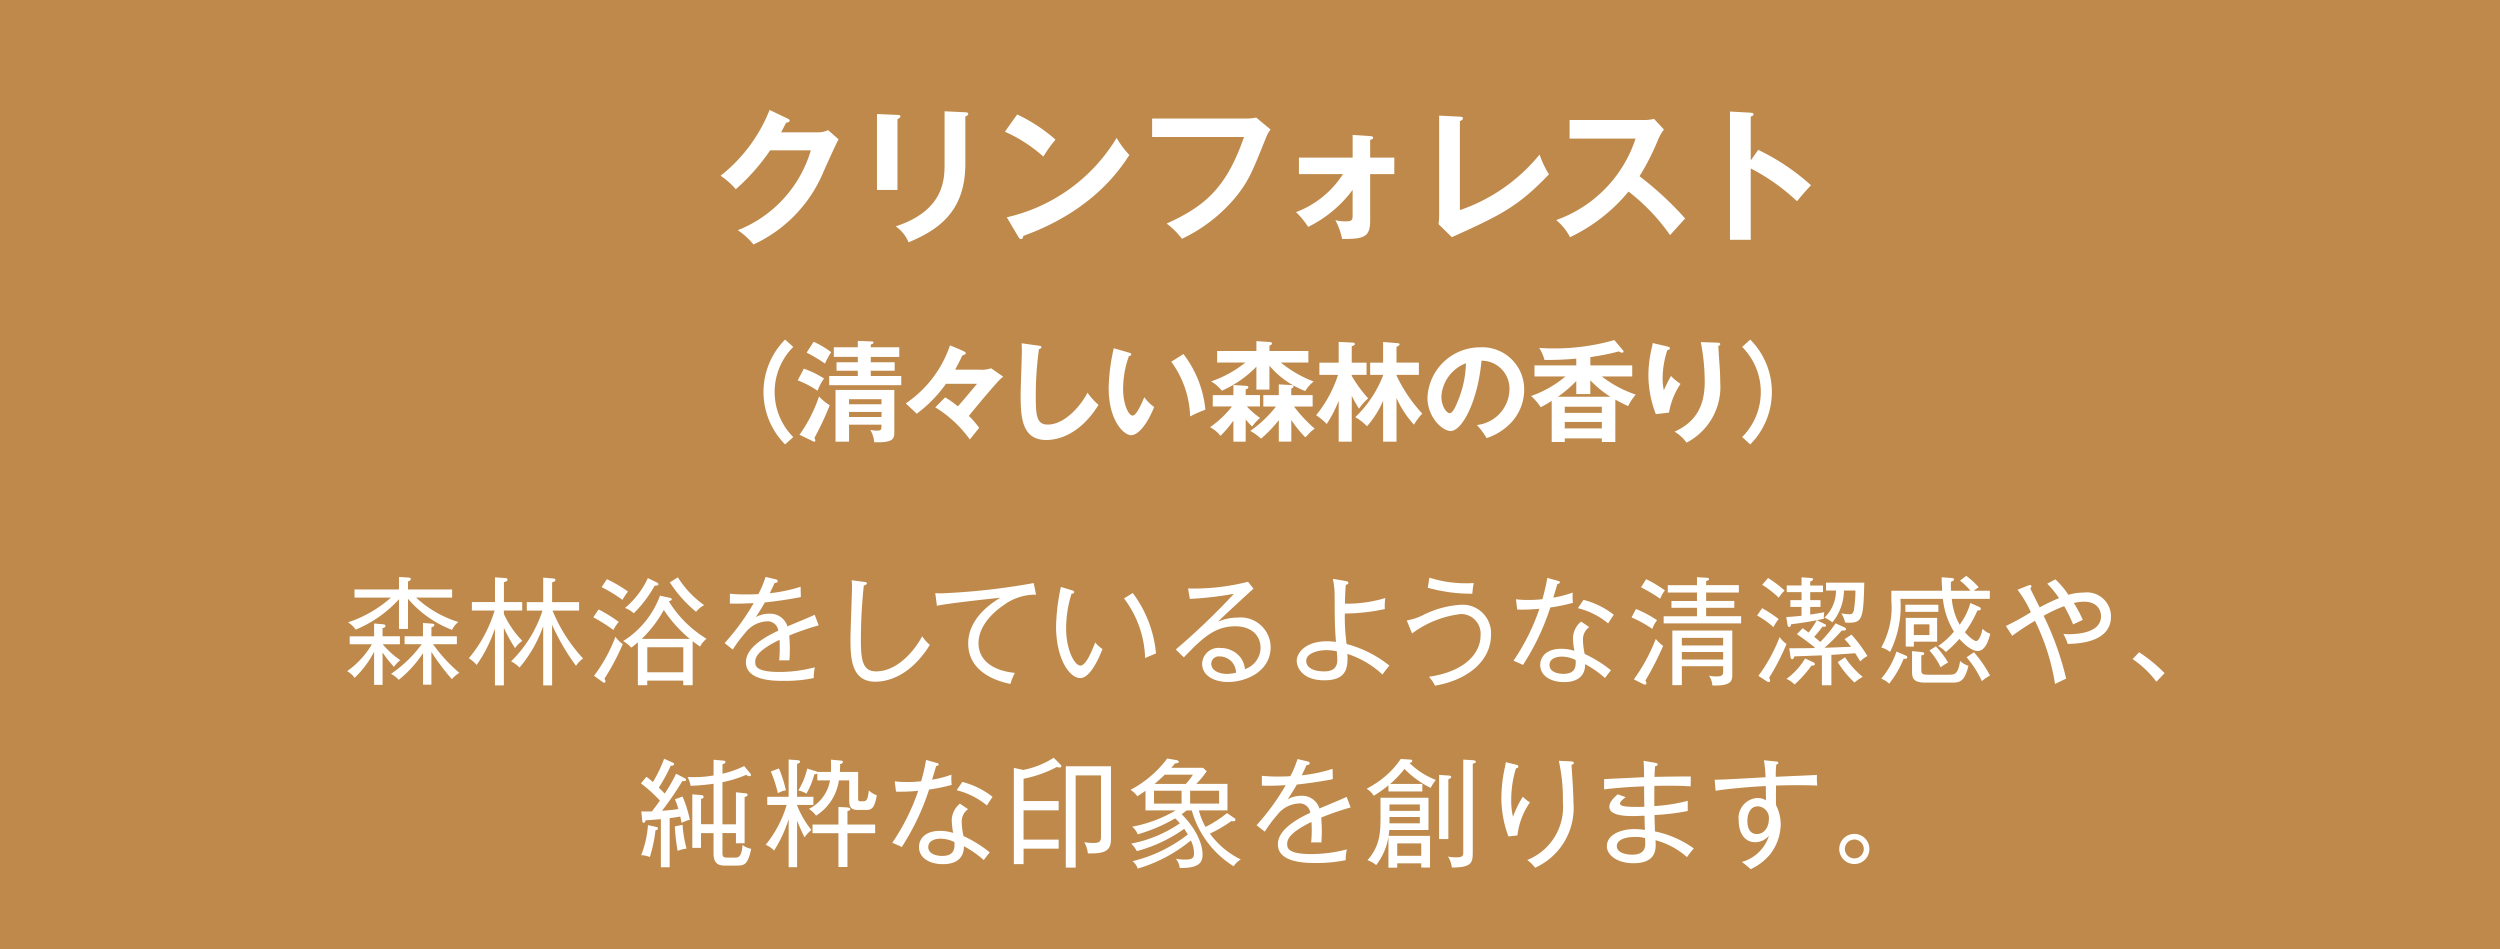 <svg xmlns="http://www.w3.org/2000/svg" width="244.866" height="93" viewBox="0 0 244.866 93">
  <g id="p4-txt-08" transform="translate(-292 -2631)">
    <rect id="長方形_7" data-name="長方形 7" width="244.866" height="93" transform="translate(292 2631)" fill="#be894a"/>
    <g id="グループ_136" data-name="グループ 136" transform="translate(1.336)">
      <g id="グループ_96" data-name="グループ 96">
        <g id="グループ_95" data-name="グループ 95">
          <path id="パス_2619" data-name="パス 2619" d="M328.134,2698.081h-.828v-3.24a9.589,9.589,0,0,1-1.907,2.551,2.379,2.379,0,0,0-.735-.656,8.43,8.43,0,0,0,2.424-2.631h-2.171v-.781h2.389v-1.253l.828.07c.115.011.287.022.287.172s-.184.184-.287.207v.8h1.7v.781h-1.689a8.851,8.851,0,0,0,1.724,1.563,3.049,3.049,0,0,0-.621.655,12.473,12.473,0,0,1-1.114-1.414Zm2.493-5.481h-.885v-2.907a11.792,11.792,0,0,1-4.24,2.976,2.72,2.72,0,0,0-.747-.712,12.135,12.135,0,0,0,4.206-2.425h-3.573v-.793h4.354v-1.229l.908.057c.1.012.253.024.253.15s-.173.207-.276.241v.781h4.32v.793H331.42a10.672,10.672,0,0,0,4.136,2.39,2.445,2.445,0,0,0-.62.77,10.6,10.6,0,0,1-4.309-3.045Zm-.334,1.5v-.781h1.8v-1.3l.839.058c.114.012.275.024.275.126,0,.127-.126.185-.287.253v.862h2.493v.781h-2.332a14.979,14.979,0,0,0,2.574,2.8,3.607,3.607,0,0,0-.736.62,22.013,22.013,0,0,1-2-2.666v3.206H332.1v-3.09a11.367,11.367,0,0,1-2.379,2.619,2.833,2.833,0,0,0-.758-.586,12.313,12.313,0,0,0,3.01-2.907Z" fill="#fff"/>
          <path id="パス_2620" data-name="パス 2620" d="M336.883,2690.8v-.827h2.263v-2.424l.989.068c.115.012.241.024.241.161s-.2.208-.356.242v1.953h1.792v.827H340.02v.345a9.421,9.421,0,0,0,1.8,2.62,3.547,3.547,0,0,0-.713.712,14.961,14.961,0,0,1-1.091-1.988v5.642h-.874v-5.573a13.513,13.513,0,0,1-1.792,3.573,2.973,2.973,0,0,0-.77-.654,13.113,13.113,0,0,0,2.528-4.677Zm7.859,7.331h-.873v-5.8a12.828,12.828,0,0,1-2.321,4.056,3.057,3.057,0,0,0-.827-.609,12.172,12.172,0,0,0,3.079-4.975h-1.54v-.827h1.609v-2.4l.942.08c.184.012.253.058.253.139,0,.138-.149.2-.322.253v1.93h2.643v.827h-2.6a15.476,15.476,0,0,0,2.987,4.688,2.777,2.777,0,0,0-.689.724,21.737,21.737,0,0,1-2.344-4.021Z" fill="#fff"/>
          <path id="パス_2621" data-name="パス 2621" d="M349.294,2690.692a14.848,14.848,0,0,1,1.976,1.219,4.316,4.316,0,0,0-.529.792,16.229,16.229,0,0,0-1.964-1.24Zm-.448,6.5a15.267,15.267,0,0,0,2.1-3.826,2.857,2.857,0,0,0,.713.724,22.282,22.282,0,0,1-1.793,3.389.539.539,0,0,1,.1.253c0,.08-.035.138-.127.138a.352.352,0,0,1-.149-.069Zm1.263-9.467a13.755,13.755,0,0,1,2.069,1.217,4.429,4.429,0,0,0-.54.816,14.407,14.407,0,0,0-2.046-1.252Zm6.1,1.815c.127.022.253.058.253.161s-.16.149-.287.195a10.981,10.981,0,0,0,3.688,3.665,2.379,2.379,0,0,0-.62.77c-.425-.287-.575-.4-.735-.528v4.308h-.92v-.448h-3.527v.448h-.919v-4.205a7.912,7.912,0,0,1-.643.529,3.421,3.421,0,0,0-.8-.644,8.831,8.831,0,0,0,3.608-4.446Zm-1.286-1.528c.126.057.229.115.229.207,0,.137-.2.149-.367.149a11.817,11.817,0,0,1-2.045,2.7,2.625,2.625,0,0,0-.862-.517,8.389,8.389,0,0,0,2.241-2.93Zm3.3,5.561a13.005,13.005,0,0,1-2.539-2.827,12.063,12.063,0,0,1-2.16,2.827Zm-.632,3.275V2694.4h-3.527v2.448Zm-.528-9.3a9.4,9.4,0,0,0,2.574,2.723,2.46,2.46,0,0,0-.793.655,12.6,12.6,0,0,1-2.574-2.884Z" fill="#fff"/>
          <path id="パス_2622" data-name="パス 2622" d="M367.969,2693.243c.023.287.057.759.057,1.345,0,.482-.023.815-.046,1.092-.631-.012-.815,0-1,0a10.921,10.921,0,0,0,.058-1.241c0-.369-.012-.6-.023-.77-2.218,1.08-2.379,1.746-2.379,2.171,0,.334,0,.976,2.344.976a13.656,13.656,0,0,0,3.5-.458,4.711,4.711,0,0,0-.114,1.056,13.827,13.827,0,0,1-2.942.276c-.93,0-3.7,0-3.7-1.827,0-1.217,1.321-2.229,3.17-3.091a1.045,1.045,0,0,0-1.171-.908,2.831,2.831,0,0,0-2.068,1.126,13.546,13.546,0,0,0-1.219,1.632l-.8-.632a22.472,22.472,0,0,0,2.85-3.918c-1.253.058-1.448.058-2.333.046v-.965a15.532,15.532,0,0,0,1.655.069c.23,0,.678,0,1.137-.034a9.608,9.608,0,0,0,.7-1.678l.942.219c.092.022.253.057.253.2s-.184.161-.31.172c-.138.31-.264.586-.471,1a14.583,14.583,0,0,0,3.022-.632l.022,1.011c-1.355.276-2.872.46-3.527.528-.333.6-.62,1.023-.885,1.437a2.659,2.659,0,0,1,1.287-.333,1.771,1.771,0,0,1,1.816,1.241c.425-.185,2.3-.954,2.665-1.138l.391,1.034A27.384,27.384,0,0,0,367.969,2693.243Z" fill="#fff"/>
          <path id="パス_2623" data-name="パス 2623" d="M376.4,2697.771c-2.367,0-2.436-2.356-2.436-4.206,0-.816.15-4.366.15-5.089a4.434,4.434,0,0,0-.035-.644l1.218.16c.172.024.276.047.276.15s-.161.184-.3.207a49.5,49.5,0,0,0-.287,5.274c0,1.953.138,3.137,1.482,3.137,2.379,0,4.125-2.62,4.515-3.447a3.912,3.912,0,0,0,.759.85C379.708,2697.426,377.353,2697.771,376.4,2697.771Z" fill="#fff"/>
          <path id="パス_2624" data-name="パス 2624" d="M388.942,2690.291c-.608.413-2.436,1.792-2.436,3.711,0,1.471,1.115,2.654,3.562,2.907a5.7,5.7,0,0,0-.436,1.08c-2.1-.425-4.136-1.574-4.136-3.975,0-1.506.884-3.115,3.136-4.458-.287.01-5.274.551-6.2.781l-.161-1.241c.218.012.367.022.586.022a65.871,65.871,0,0,0,9.054-1.01l.23,1.137A5.226,5.226,0,0,0,388.942,2690.291Z" fill="#fff"/>
          <path id="パス_2625" data-name="パス 2625" d="M396.468,2697.414c-1.057,0-2.367-1.907-2.367-5.056a20.319,20.319,0,0,1,.471-3.872l1.057.323c.149.045.242.068.242.183,0,.15-.162.161-.253.161a11.214,11.214,0,0,0-.529,3.436c0,2.011.805,3.6,1.4,3.6.563,0,1.126-1.459,1.447-2.263a3.08,3.08,0,0,0,.713.643C398.4,2695.208,397.514,2697.414,396.468,2697.414Zm6.354-1.965a10.073,10.073,0,0,0-2.069-5.837l.862-.528A11.629,11.629,0,0,1,403.89,2695C403.833,2695.024,402.937,2695.4,402.822,2695.449Z" fill="#fff"/>
          <path id="パス_2626" data-name="パス 2626" d="M410.948,2697.8c-1.333,0-2.539-.6-2.539-1.792a1.607,1.607,0,0,1,1.793-1.54,2.463,2.463,0,0,1,1.976.942,2.332,2.332,0,0,1,.425,1.126,2.224,2.224,0,0,0,1.528-2.068c0-1.276-.954-2.125-2.47-2.125-2,0-3.206,1.126-5.044,3.045l-.793-.771a67.856,67.856,0,0,0,5.7-5.457,32.854,32.854,0,0,1-4.32.5l-.173-1.023a21.419,21.419,0,0,0,5.871-.655l.54.679c-.264.218-3.228,2.952-3.481,3.228a4.942,4.942,0,0,1,1.942-.4,2.94,2.94,0,0,1,3.217,2.884C415.119,2696.794,412.672,2697.8,410.948,2697.8Zm.368-1.976a1.638,1.638,0,0,0-1.184-.529.734.734,0,0,0-.827.713c0,.793,1,1,1.517,1a4.5,4.5,0,0,0,.908-.115A1.639,1.639,0,0,0,411.316,2695.829Z" fill="#fff"/>
          <path id="パス_2627" data-name="パス 2627" d="M426.073,2697.069a9.145,9.145,0,0,0-3.435-2.021c.011.148.011.264.011.425,0,1.16-.287,2.16-2.274,2.16-2.207,0-2.7-1.321-2.7-1.907,0-.771.839-1.919,2.976-1.919a6.875,6.875,0,0,1,.862.068c-.115-1.666-.115-1.93-.126-4.377a7.89,7.89,0,0,0-.173-1.8l1.287.218c.1.024.23.046.23.173s-.069.138-.253.2c-.046.586-.069,1.034-.081,1.838a12.927,12.927,0,0,0,3.953-.552,5.629,5.629,0,0,0-.046,1.08,18.939,18.939,0,0,1-3.918.437,19.286,19.286,0,0,0,.173,2.987,11.287,11.287,0,0,1,4.193,2.115C426.567,2696.4,426.361,2696.667,426.073,2697.069Zm-4.469-2.274a4.865,4.865,0,0,0-1.034-.115c-.77,0-1.965.275-1.965,1.056,0,.587.586,1.024,1.758,1.024.6,0,1.287-.161,1.287-1.138C421.65,2695.369,421.627,2695.174,421.6,2694.795Z" fill="#fff"/>
          <path id="パス_2628" data-name="パス 2628" d="M431.221,2698.161a3.782,3.782,0,0,0-.6-.873c3.86-.574,5.055-2.551,5.055-4.021a1.923,1.923,0,0,0-1.907-2.126,9.865,9.865,0,0,0-4.8,1.907l-.517-1.276a5.693,5.693,0,0,0,1.666-.562,9.409,9.409,0,0,1,3.677-.977,2.782,2.782,0,0,1,2.907,2.953C436.7,2695.69,434.5,2697.587,431.221,2698.161Zm3.654-9.008a15.759,15.759,0,0,1-4.366-.586l.161-.988a11.7,11.7,0,0,0,3.619.552c.322,0,.529-.012.724-.023A8.373,8.373,0,0,0,434.875,2689.153Z" fill="#fff"/>
          <path id="パス_2629" data-name="パス 2629" d="M442.511,2690.5a23.628,23.628,0,0,1-2.677,5.63c-.3-.148-.459-.218-.931-.413a20.824,20.824,0,0,0,2.54-5.09,17.906,17.906,0,0,1-2.172.08l-.126-1.011a9.286,9.286,0,0,0,1.2.069,11.083,11.083,0,0,0,1.39-.08,19.128,19.128,0,0,0,.482-2.08l1.046.288c.127.034.184.068.184.149,0,.126-.15.138-.241.149-.184.621-.242.816-.4,1.344a10.684,10.684,0,0,0,1.9-.494,4.88,4.88,0,0,0,.023,1A16.628,16.628,0,0,1,442.511,2690.5Zm5.355,6.905a10.482,10.482,0,0,0-1.942-1.355c.011,1.758-1.689,1.758-2.08,1.758-1.287,0-2.321-.609-2.321-1.678,0-.781.586-1.585,2.068-1.585a4.4,4.4,0,0,1,1.276.2,7.947,7.947,0,0,1-.138-1.263,2.164,2.164,0,0,1,.8-1.6l.8.54a1.463,1.463,0,0,0-.62,1.241,6.7,6.7,0,0,0,.172,1.391,12.4,12.4,0,0,1,2.574,1.6C448.245,2696.9,448.1,2697.1,447.866,2697.4Zm-4.252-2.09c-.609,0-1.183.253-1.183.815,0,.874,1.287.874,1.344.874,1.287,0,1.241-.827,1.218-1.356A3.09,3.09,0,0,0,443.614,2695.312Zm4.562-3.252a7.352,7.352,0,0,0-2.965-1.494l.552-.815a8.079,8.079,0,0,1,2.965,1.459C448.543,2691.485,448.325,2691.808,448.176,2692.06Z" fill="#fff"/>
          <path id="パス_2630" data-name="パス 2630" d="M452.5,2692.6a11.653,11.653,0,0,0-2.034-1.126l.436-.828a11.758,11.758,0,0,1,2.069,1.1A2.819,2.819,0,0,0,452.5,2692.6Zm-.678,5.067a.467.467,0,0,1,.1.241.134.134,0,0,1-.126.15.389.389,0,0,1-.172-.046l-.931-.471a17.2,17.2,0,0,0,2.148-3.964,3.107,3.107,0,0,0,.724.678A29.177,29.177,0,0,1,451.82,2697.667Zm1.459-8.02a17.078,17.078,0,0,0-1.884-1.126l.505-.792a12.738,12.738,0,0,1,1.839,1.1A2.818,2.818,0,0,0,453.279,2689.647Zm.333,2.413v-.7h3.263v-.827h-2.5v-.667h2.5v-.827h-2.861v-.723h2.861v-.782l.977.058c.058,0,.207.022.207.114,0,.115-.138.161-.288.207v.4h3.206v.723h-3.206v.827h2.758v.667h-2.758v.827H461.2v.7Zm4.768,6.078a1.9,1.9,0,0,0-.333-.965,2.622,2.622,0,0,0,.724.081c.437,0,.667-.069.667-.426v-.574h-4.045v1.85h-.931v-5.343h5.872v4.274C460.334,2697.621,460.334,2698.207,458.38,2698.138Zm1.058-4.664h-4.045v.746h4.045Zm0,1.389h-4.045v.736h4.045Z" fill="#fff"/>
          <path id="パス_2631" data-name="パス 2631" d="M464.367,2692.428a8.191,8.191,0,0,0-1.6-1.138l.494-.724a14.726,14.726,0,0,1,1.62,1.069A4.23,4.23,0,0,0,464.367,2692.428Zm-.426,4.964a.544.544,0,0,1,.1.263.137.137,0,0,1-.138.15.3.3,0,0,1-.184-.069l-.827-.54a15.7,15.7,0,0,0,2.08-3.8,2.667,2.667,0,0,0,.677.677A23.062,23.062,0,0,1,463.941,2697.392Zm.943-7.848a9.554,9.554,0,0,0-1.62-1.264l.574-.667a10.609,10.609,0,0,1,1.62,1.23A3.64,3.64,0,0,0,464.884,2689.544Zm7.985,6.239c-.241-.39-.379-.621-.494-.8l-2.333.161v2.975h-.93v-2.929c-.437.01-2.321.091-2.7.1-.057.172-.092.276-.207.276s-.161-.138-.172-.242l-.116-.827c.23,0,2.161-.012,2.437-.023.034-.012.045-.034.068-.058-.287-.241-1.229-.941-1.757-1.3l.563-.586c.2.138.31.23.585.425a9.527,9.527,0,0,0,.793-1.206c-.54.114-1.493.275-2.5.391-.046.275-.173.275-.207.275-.069,0-.127-.068-.15-.183l-.126-.793c.551-.035.977-.069,1.494-.126v-.863h-1.092v-.666h1.092V2689h-1.448v-.655h1.448v-.8l.953.068c.092.012.173.012.173.127s-.138.172-.276.218v.391h1.252V2689h-1.252v.781h1.011v.666h-1.011v.747c.7-.1,1.057-.172,1.379-.229a3.018,3.018,0,0,0-.046.643c-.161.034-.391.08-.678.138l.747.367c.08.035.149.081.149.15s-.057.127-.161.127a1.077,1.077,0,0,1-.184-.012c-.149.207-.39.516-.815,1,.367.3.494.413.6.5a13.327,13.327,0,0,0,1.494-1.827l.9.414a.213.213,0,0,1,.126.161c0,.137-.161.137-.425.137a17.817,17.817,0,0,1-1.689,1.689c.276-.011,1.977-.08,2.6-.1a9.266,9.266,0,0,0-.632-.747l.678-.448a13.761,13.761,0,0,1,1.563,2.1A2.69,2.69,0,0,0,472.869,2695.783Zm-4.78.413a11.4,11.4,0,0,1-1.654,1.85,2.5,2.5,0,0,0-.793-.551,6.723,6.723,0,0,0,1.827-2l.793.368c.126.058.16.1.16.172C468.422,2696.174,468.285,2696.185,468.089,2696.2Zm3.3-4.217a3.267,3.267,0,0,0-.368-.907,4.645,4.645,0,0,0,.793.092c.161,0,.333-.012.425-.368a13.054,13.054,0,0,0,.161-1.953h-1.126a5.009,5.009,0,0,1-1.138,3.114,2.972,2.972,0,0,0-.781-.46,3.641,3.641,0,0,0,1.138-2.654h-.977v-.77h3.746C473.179,2691.8,473.076,2692.071,471.387,2691.979Zm.919,5.872a9.434,9.434,0,0,1-1.643-2l.712-.471a8.625,8.625,0,0,0,1.735,1.919A4.11,4.11,0,0,0,472.306,2697.851Z" fill="#fff"/>
          <path id="パス_2632" data-name="パス 2632" d="M484.367,2694.76c-.678,0-1.471-.827-1.792-1.183a10.9,10.9,0,0,1-1.322,1.286,2.882,2.882,0,0,0-.758-.586,7.168,7.168,0,0,0,1.551-1.413,7.515,7.515,0,0,1-1.08-3.206H476.8a10.062,10.062,0,0,1-1.011,5.2,2.388,2.388,0,0,0-.862-.438,8.072,8.072,0,0,0,.989-4.572v-.989h4.975c-.035-.723-.047-.964-.047-1.321l1,.08c.092.012.207.024.207.127,0,.126-.115.172-.3.242a8.243,8.243,0,0,0,.012.872h1.9a7.069,7.069,0,0,0-1.023-.988l.609-.47a7.641,7.641,0,0,1,1.229,1.125,2.894,2.894,0,0,0-.482.333h1.562v.8h-3.722a6.256,6.256,0,0,0,.77,2.529,6.381,6.381,0,0,0,1.045-2.126l.885.39c.092.046.138.1.138.161,0,.172-.126.172-.333.184a10.31,10.31,0,0,1-1.218,2.126c.322.391.873.861,1.091.861.253,0,.494-.5.632-1.206a1.755,1.755,0,0,0,.758.494C485.424,2693.795,485.091,2694.76,484.367,2694.76Zm-7.25.77a10.047,10.047,0,0,1-1.413,2.436,2.319,2.319,0,0,0-.782-.494,7.921,7.921,0,0,0,1.494-2.655l.862.369c.092.034.195.08.195.2C477.473,2695.541,477.266,2695.541,477.117,2695.53Zm.172-4.6v-.7h3.229v.7Zm.828,2.919v.482h-.793v-2.815H480.4v2.333Zm3.688,4.009h-2.6c-1.218,0-1.264-.516-1.264-1.183v-1.9l.931.092c.138.012.264.034.264.161s-.2.15-.287.16v1.379c0,.437.08.518.666.518h2.114c.552,0,.827-.138,1.023-1.345a2.118,2.118,0,0,0,.816.472C483.08,2697.794,482.609,2697.862,481.8,2697.862Zm-2.16-5.71h-1.528v1.057h1.528Zm1.1,4.206a7.228,7.228,0,0,0-1.1-1.644l.631-.4a8.784,8.784,0,0,1,1.2,1.584A4.341,4.341,0,0,0,480.748,2696.358Zm4.033,1.355a9.985,9.985,0,0,0-1.494-2.332l.724-.494a12.207,12.207,0,0,1,1.574,2.286A4,4,0,0,0,484.781,2697.713Z" fill="#fff"/>
          <path id="パス_2633" data-name="パス 2633" d="M493.188,2694.07a4.7,4.7,0,0,0-.425-.976c.161.011.31.023.528.023.656,0,3.16-.069,3.16-1.746,0-.563-.333-1.436-1.666-1.436a4.36,4.36,0,0,0-1,.126,12.4,12.4,0,0,1,.884,1.654c-.149.069-.827.38-.953.448a13.911,13.911,0,0,0-.873-1.792,14.527,14.527,0,0,0-2.011.943,29.322,29.322,0,0,1,2.206,6.158c-.265.115-.54.253-1.092.517a21.5,21.5,0,0,0-1.965-6.181,24.586,24.586,0,0,0-2.229,1.47l-.62-.965a25.426,25.426,0,0,0,2.448-1.344,10.977,10.977,0,0,0-1.31-2.206l1.045-.414a.637.637,0,0,1,.172-.046.134.134,0,0,1,.15.127.287.287,0,0,1-.115.2c.138.3.793,1.6.919,1.861a18.411,18.411,0,0,1,1.9-.908,9.771,9.771,0,0,0-1.16-1.413l.8-.425a8.387,8.387,0,0,1,1.275,1.517,4.985,4.985,0,0,1,1.482-.219,2.36,2.36,0,0,1,2.689,2.344C497.428,2693.956,494.142,2694.048,493.188,2694.07Z" fill="#fff"/>
          <path id="パス_2634" data-name="パス 2634" d="M501.875,2697.771a9.842,9.842,0,0,0-2.332-2.218l.643-.666a14.864,14.864,0,0,1,2.494,2.045Z" fill="#fff"/>
          <path id="パス_2635" data-name="パス 2635" d="M357.428,2711.6c-.057-.287-.092-.437-.138-.621-.345.057-.689.115-1.034.149v4.815h-.862v-4.711c-.621.057-1.091.091-1.494.115-.023.08-.057.241-.183.241s-.138-.092-.15-.253l-.092-.861c.6.012.8.012,1.034,0,.138-.173.38-.472.793-1.058a14.7,14.7,0,0,0-1.861-1.688l.54-.644a7.437,7.437,0,0,1,.632.517,13.472,13.472,0,0,0,1.1-2.286l.816.367c.114.057.16.1.16.161,0,.127-.137.149-.229.149h-.092a18.853,18.853,0,0,1-1.172,2.16c.1.1.253.242.574.575a15.667,15.667,0,0,0,1.115-1.942l.85.437c.069.034.126.08.126.149,0,.173-.252.15-.356.126a32.7,32.7,0,0,1-2,2.919c.689-.058,1.16-.1,1.6-.173a6.63,6.63,0,0,0-.333-.953l.747-.275a12.161,12.161,0,0,1,.712,2.274A3.99,3.99,0,0,0,357.428,2711.6Zm-2.562.723a13.718,13.718,0,0,1-.552,2.62,2.588,2.588,0,0,0-.85-.184,9.807,9.807,0,0,0,.666-2.941l.793.172c.1.023.184.046.184.138C355.107,2712.263,354.992,2712.309,354.866,2712.32Zm2.171,2.023a18.369,18.369,0,0,1-.276-2.4l.759-.161a11.608,11.608,0,0,0,.391,2.332A3.36,3.36,0,0,0,357.037,2714.343Zm5.814,1.435h-1.172c-.62,0-1.126-.16-1.126-1.194V2712.6h-1.229v1.448h-.85V2708.8l.907.08c.08.011.2.046.2.183,0,.092-.058.116-.253.207v2.459h1.229v-3.963a19.93,19.93,0,0,1-2.252.2,2.708,2.708,0,0,0-.3-.862,11.367,11.367,0,0,0,2.551-.15v-1.539l.919.08c.138.012.241.024.241.138s-.1.161-.287.23v.919a9.811,9.811,0,0,0,2.126-.747l.563.678a.329.329,0,0,1,.1.2c0,.081-.08.115-.16.115a.55.55,0,0,1-.3-.137,12.211,12.211,0,0,1-2.333.723v4.125h1.322V2708.6l.907.1c.127.012.23.023.23.138s-.057.149-.287.241v4.516h-.85v-1h-1.322v1.769c0,.494,0,.632.46.632h.862c.356,0,.586-.309.643-1.24a1.762,1.762,0,0,0,.85.379C363.919,2715.7,363.563,2715.778,362.851,2715.778Z" fill="#fff"/>
          <path id="パス_2636" data-name="パス 2636" d="M368.74,2709.839v.057a9.251,9.251,0,0,0,1.4,2.4,3.345,3.345,0,0,0-.678.724c-.471-1-.586-1.275-.724-1.643v4.562h-.827v-4.7a13.162,13.162,0,0,1-1.425,3.068,2.659,2.659,0,0,0-.827-.563,11.143,11.143,0,0,0,2.057-3.906h-1.9v-.793h2.091v-3.654l.908.069c.115.012.218.058.218.138,0,.127-.149.172-.3.218v3.229h1.6v.793Zm-1.884-1.149a13.983,13.983,0,0,0-.689-2.126l.792-.3a11.739,11.739,0,0,1,.678,2.148A2.328,2.328,0,0,0,366.856,2708.69Zm8.629,1.643h-.758c-.7,0-.885-.253-.885-.966v-1.929h-1.011a4.923,4.923,0,0,1-2.241,3.458,2.4,2.4,0,0,0-.7-.667,3.838,3.838,0,0,0,2.069-2.791h-1.241v-.7a.312.312,0,0,1-.288.092,7.807,7.807,0,0,1-.781,1.907,2.3,2.3,0,0,0-.793-.31,7.307,7.307,0,0,0,.874-2.149l.815.253a.5.5,0,0,1,.173.08h1.332c.023-.516.012-.895,0-1.206l.989.092c.091.012.183.024.183.127,0,.126-.115.172-.275.218a6.371,6.371,0,0,1-.023.769h1.792v2.563c0,.265.012.311.333.311.448,0,.6,0,.713-1.069a2.216,2.216,0,0,0,.781.482C376.324,2710.194,376.013,2710.333,375.485,2710.333Zm-1.816,2.275v3.309h-.884v-3.309h-2.539v-.85h2.539v-1.724l.781.046c.3.023.379.068.379.172,0,.138-.184.173-.276.184v1.322h2.712v.85Z" fill="#fff"/>
          <path id="パス_2637" data-name="パス 2637" d="M381.665,2708.333a23.669,23.669,0,0,1-2.677,5.63c-.3-.148-.46-.218-.931-.413a20.851,20.851,0,0,0,2.54-5.09,17.856,17.856,0,0,1-2.172.08l-.127-1.011a9.316,9.316,0,0,0,1.2.069,11.14,11.14,0,0,0,1.39-.08,19.377,19.377,0,0,0,.482-2.08l1.046.288c.126.034.184.068.184.149,0,.126-.15.138-.241.148-.184.622-.242.817-.4,1.345a10.683,10.683,0,0,0,1.9-.494,4.884,4.884,0,0,0,.023,1A16.584,16.584,0,0,1,381.665,2708.333Zm5.355,6.905a10.482,10.482,0,0,0-1.942-1.355c.011,1.758-1.689,1.758-2.08,1.758-1.287,0-2.321-.609-2.321-1.678,0-.781.586-1.585,2.068-1.585a4.41,4.41,0,0,1,1.276.2,7.947,7.947,0,0,1-.138-1.263,2.164,2.164,0,0,1,.8-1.6l.8.54a1.463,1.463,0,0,0-.62,1.241,6.707,6.707,0,0,0,.172,1.391,12.441,12.441,0,0,1,2.574,1.6C387.4,2714.733,387.249,2714.94,387.02,2715.238Zm-4.252-2.091c-.609,0-1.184.253-1.184.816,0,.874,1.288.874,1.345.874,1.287,0,1.241-.827,1.218-1.357A3.1,3.1,0,0,0,382.768,2713.147Zm4.562-3.251a7.361,7.361,0,0,0-2.965-1.494l.552-.815a8.056,8.056,0,0,1,2.964,1.459C387.7,2709.321,387.479,2709.644,387.33,2709.9Z" fill="#fff"/>
          <path id="パス_2638" data-name="パス 2638" d="M394.446,2706.173a1.508,1.508,0,0,1-.276-.046,11.928,11.928,0,0,1-3.251,1.149v2.183h3.436v.908h-3.436v2.872h3.436v.885h-3.436v1.517h-.954v-9.433l.919.206a8.738,8.738,0,0,0,2.988-1.194l.631.632c.093.091.116.126.116.183C394.619,2706.116,394.584,2706.173,394.446,2706.173Zm2.769,8.411a2.669,2.669,0,0,0-.356-1.1,4.491,4.491,0,0,0,.816.082c.563,0,.827-.058.827-.586v-6.033h-2.481v9.031h-.966v-9.927h4.424v7.124C399.479,2714.285,398.95,2714.642,397.215,2714.584Z" fill="#fff"/>
          <path id="パス_2639" data-name="パス 2639" d="M411.495,2715.848a9.433,9.433,0,0,1-4.1-5.469h-.506c-.115.092-.229.184-.482.367,1.827,1.873,2.045,3.366,2.045,3.953,0,.781-.356,1.356-2.241,1.31a1.709,1.709,0,0,0-.378-.9,4.332,4.332,0,0,0,.953.08c.678,0,.827-.183.827-.608a2.918,2.918,0,0,0-.31-1.264,14.673,14.673,0,0,1-5.2,2.757,1.563,1.563,0,0,0-.517-.723,14.146,14.146,0,0,0,5.423-2.62c-.207-.322-.287-.448-.356-.551a14.332,14.332,0,0,1-4.642,2.182,3.01,3.01,0,0,0-.551-.735,12.546,12.546,0,0,0,4.768-1.987,5.823,5.823,0,0,0-.46-.483,16.335,16.335,0,0,1-3.665,1.563,1.848,1.848,0,0,0-.552-.747,13.231,13.231,0,0,0,4.275-1.6h-2.964v-1.919c-.288.207-.483.333-.805.54a2.2,2.2,0,0,0-.666-.632,10.763,10.763,0,0,0,3.6-3.068l.874.149c.08.012.252.046.252.173s-.092.126-.368.16c-.08.1-.16.207-.356.426H408.5l.356.333a7.685,7.685,0,0,1-1.022,1.241h3.056v2.6h-2.8a6.6,6.6,0,0,0,.654,1.62,11.6,11.6,0,0,0,2.1-1.356l.689.471c.081.057.138.08.138.172,0,.2-.264.161-.4.138a13.082,13.082,0,0,1-2.1,1.229,8.126,8.126,0,0,0,3.021,2.529A2.23,2.23,0,0,0,411.495,2715.848Zm-5.1-7.4h-2.7v1.264h2.7Zm-1.644-1.574c-.448.437-.735.678-1,.908h3.068a7.6,7.6,0,0,0,.69-.908Zm5.32,1.574h-2.838v1.264h2.838Z" fill="#fff"/>
          <path id="パス_2640" data-name="パス 2640" d="M420.073,2711.079c.023.287.057.759.057,1.345,0,.482-.023.815-.046,1.092-.632-.012-.815,0-1,0a10.941,10.941,0,0,0,.058-1.242c0-.368-.012-.6-.023-.769-2.218,1.08-2.378,1.746-2.378,2.171,0,.334,0,.976,2.343.976a13.619,13.619,0,0,0,3.5-.459,4.66,4.66,0,0,0-.115,1.057,13.8,13.8,0,0,1-2.941.276c-.931,0-3.7,0-3.7-1.827,0-1.217,1.321-2.229,3.171-3.091a1.046,1.046,0,0,0-1.172-.908,2.834,2.834,0,0,0-2.068,1.126,13.5,13.5,0,0,0-1.218,1.632l-.8-.632a22.529,22.529,0,0,0,2.849-3.918c-1.252.058-1.447.058-2.332.046v-.965a15.771,15.771,0,0,0,1.655.069c.229,0,.677,0,1.137-.035a9.57,9.57,0,0,0,.7-1.677l.942.219c.092.022.253.057.253.2s-.184.161-.311.172c-.137.31-.264.586-.47,1a14.559,14.559,0,0,0,3.021-.632l.023,1.011c-1.355.276-2.872.46-3.527.528-.333.6-.62,1.023-.885,1.436a2.667,2.667,0,0,1,1.287-.333,1.769,1.769,0,0,1,1.815,1.242c.426-.185,2.3-.955,2.666-1.138l.391,1.034A27.182,27.182,0,0,0,420.073,2711.079Z" fill="#fff"/>
          <path id="パス_2641" data-name="パス 2641" d="M430.791,2708.173a9.38,9.38,0,0,1-2.562-1.861,10.515,10.515,0,0,1-1.4,1.47h3.149v.736h-3.321v-.6a11.581,11.581,0,0,1-1.436,1.022,2.233,2.233,0,0,0-.7-.689,9.75,9.75,0,0,0,1.85-1.241,8.361,8.361,0,0,0,1.493-1.677l.954.068c.046,0,.172.012.172.138s-.172.173-.276.185a7.507,7.507,0,0,0,2.586,1.666A4.713,4.713,0,0,0,430.791,2708.173Zm-.919,7.8v-.413h-2.355v.424h-.862v-3.009a6.011,6.011,0,0,1-1.2,2.757,2.857,2.857,0,0,0-.85-.483c1.275-1.435,1.275-2.838,1.275-4.412v-1.7h4.7v3.159h-3.837c-.023.276-.046.392-.069.575h4.056v3.1Zm-.138-6.181h-2.976v.632h2.976Zm0,1.228h-2.976v.622h2.976Zm.138,2.587h-2.355v1.217h2.355Zm2.654-6.274v5.848h-.907V2706.9l.9.057c.23.012.287.069.287.15S432.722,2707.242,432.526,2707.334Zm2.39-1.528v8.525c0,1.126,0,1.632-2.045,1.643a2.712,2.712,0,0,0-.379-1.079,3.493,3.493,0,0,0,.77.08c.723,0,.723-.161.723-.61V2705.4l.931.058c.1.012.3.022.3.149C435.215,2705.714,435.157,2705.726,434.916,2705.806Z" fill="#fff"/>
          <path id="パス_2642" data-name="パス 2642" d="M439.292,2712.826l-.884.1a10.873,10.873,0,0,1-.69-3.838,14.609,14.609,0,0,1,.356-2.988c.046-.252.058-.3.081-.448l.942.23c.161.035.287.069.287.2,0,.1-.092.138-.241.185a10.625,10.625,0,0,0-.46,3.044,7.221,7.221,0,0,0,.172,1.7,9.549,9.549,0,0,1,.966-1.977,3,3,0,0,0,.7.552A7.066,7.066,0,0,0,439.292,2712.826Zm5.3-6.917c.012.333.115,1.8.126,2.1.023.413.058.965.058,1.586a6.42,6.42,0,0,1-3.757,6.4,3.466,3.466,0,0,0-.77-.759,5.589,5.589,0,0,0,3.493-5.664,17.031,17.031,0,0,0-.4-4.055l1.173.057c.137.011.3.023.3.15S444.669,2705.9,444.589,2705.909Z" fill="#fff"/>
          <path id="パス_2643" data-name="パス 2643" d="M455.9,2714.951a7.646,7.646,0,0,0-3.079-1.654c0,.127.011.3.011.425,0,.667-.126,1.827-2.171,1.827-1.586,0-2.609-.781-2.609-1.666,0-1.206,1.506-1.678,2.7-1.678a9.133,9.133,0,0,1,1.023.081c-.011-.368-.023-.482-.034-1.39-.563.023-.793.034-1.1.034-.632,0-2.345,0-2.345-.9,0-.4.265-.747.816-1.229l.782.275c-.356.287-.552.437-.552.644,0,.3.942.31,1.413.31.495.011.851,0,.966-.012-.012-.574-.023-1.424-.023-2-2.034.081-3.252.218-3.919.3v-1c.621-.046,3.356-.161,3.919-.2-.012-.839-.012-1.126-.058-1.6l1.207.206c.092.012.183.07.183.15,0,.127-.16.161-.252.173-.023.253-.058.654-.058,1.045.563-.011,3.045-.057,3.551-.035l-.012.965c-.551-.034-1.379-.092-3.55-.046-.012.391-.012.552-.012,1.977a16.469,16.469,0,0,0,3.275-.517v1a22.007,22.007,0,0,1-3.252.391c0,.31.035,1.345.046,1.608a9.956,9.956,0,0,1,3.8,1.666A9.537,9.537,0,0,0,455.9,2714.951Zm-4.113-1.861a3.132,3.132,0,0,0-.966-.114c-1.057,0-1.792.309-1.792.9,0,.793,1.3.839,1.482.839,1.3,0,1.3-.781,1.3-1.16C451.812,2713.366,451.8,2713.229,451.789,2713.09Z" fill="#fff"/>
          <path id="パス_2644" data-name="パス 2644" d="M466.64,2707.908c-.678,0-1.344.012-2.022.034,0,.793-.023,1.483.011,1.943a4.052,4.052,0,0,1,.449,1.873,4.915,4.915,0,0,1-1.035,2.918,5.523,5.523,0,0,1-1.907,1.459c-.184-.184-.62-.528-.862-.712a3.855,3.855,0,0,0,2.654-2.574,1.769,1.769,0,0,1-1.355.643c-1.011,0-1.609-.873-1.609-2.126a1.959,1.959,0,0,1,1.827-2.206,1.569,1.569,0,0,1,.85.231c-.011-.219-.023-1.069-.023-1.4-1.309.058-3.642.253-4.917.46l-.093-1.08c.793.012,4.275-.207,4.987-.241a13.205,13.205,0,0,0-.16-1.666l1.137.115c.161.011.276.023.276.15,0,.08-.138.137-.207.171a10.428,10.428,0,0,0-.046,1.184c3.355-.149,3.734-.161,4.033-.184a8.106,8.106,0,0,0,.023,1.045C468.237,2707.92,467.548,2707.908,466.64,2707.908Zm-3.8,2.069c-.758,0-1.023.769-1.023,1.413,0,.264,0,1.3.942,1.3.667,0,1.161-.633,1.161-1.471A1.14,1.14,0,0,0,462.837,2709.977Z" fill="#fff"/>
          <path id="パス_2645" data-name="パス 2645" d="M472.282,2715.63a1.476,1.476,0,1,1,1.482-1.471A1.476,1.476,0,0,1,472.282,2715.63Zm0-2.4a.924.924,0,1,0,.931.93A.926.926,0,0,0,472.282,2713.229Z" fill="#fff"/>
        </g>
      </g>
      <g id="グループ_94" data-name="グループ 94">
        <g id="グループ_93" data-name="グループ 93">
          <path id="パス_2600" data-name="パス 2600" d="M370.783,2643.959a2.155,2.155,0,0,0,.988-.215l1.032.9c-.243.417-1,2.107-1.476,3.168a13.56,13.56,0,0,1-6.863,7.134,7.076,7.076,0,0,0-1.533-1.4,12.06,12.06,0,0,0,7.15-7.823H366.1a20.08,20.08,0,0,1-3.368,3.81,7.216,7.216,0,0,0-1.49-1.317,15.414,15.414,0,0,0,4.8-6.448l1.763.845c.071.029.2.086.2.215,0,.144-.258.187-.344.187-.172.344-.286.558-.487.945Z" fill="#fff"/>
          <path id="パス_2601" data-name="パス 2601" d="M378.567,2642.254c.172.015.287.015.287.143,0,.144-.172.215-.287.273v6.934h-2.006v-7.436Zm6.648-.258c.215.015.286.058.286.129,0,.187-.186.244-.286.287v4.642c0,4.786-2.794,6.519-5.559,7.679a3.546,3.546,0,0,0-1.261-1.561c4.685-1.533,4.786-4.527,4.786-6.1V2641.9Z" fill="#fff"/>
          <path id="パス_2602" data-name="パス 2602" d="M390.292,2642.211a15.762,15.762,0,0,1,3.754,2.465,13.1,13.1,0,0,0-1.189,1.662,14.358,14.358,0,0,0-3.768-2.437Zm-1.017,10.072a16.952,16.952,0,0,0,10.76-7.779,8.494,8.494,0,0,0,1.247,1.676c-.931,1.432-3.625,5.488-10.388,7.924-.029.143-.043.315-.244.315-.1,0-.186-.115-.257-.244Z" fill="#fff"/>
          <path id="パス_2603" data-name="パス 2603" d="M412.707,2642.612a4.513,4.513,0,0,0,.988-.1l1.419,1.175a2.846,2.846,0,0,0-.444.788c-1.39,3.467-1.677,4.127-2.766,5.574a15.381,15.381,0,0,1-5.473,4.341,7.423,7.423,0,0,0-1.5-1.491c3.725-1.69,5.845-3.466,7.579-8.481h-9v-1.806Z" fill="#fff"/>
          <path id="パス_2604" data-name="パス 2604" d="M417.89,2648.057v-1.619h5.259v-2.221l1.705.115c.2.014.3.043.3.157,0,.144-.172.187-.287.215v1.734h2.364v1.619h-2.364v4.542c0,1.533-.5,1.848-2.751,1.8a6.357,6.357,0,0,0-.659-1.834,3.835,3.835,0,0,0,1.017.115c.674,0,.674-.158.674-.731v-2.35a12.013,12.013,0,0,1-4.356,3.625,7.91,7.91,0,0,0-1.189-1.447,9.349,9.349,0,0,0,4.6-3.725Z" fill="#fff"/>
          <path id="パス_2605" data-name="パス 2605" d="M433.654,2642.426c.186.014.3.043.3.143,0,.172-.2.258-.3.3v8.712a17.274,17.274,0,0,0,7.808-5.445,8.965,8.965,0,0,0,.917,1.934c-3.066,3.239-4.9,4.07-9.513,6.162l-1.3-1.276c.028-.2.057-.659.057-.859v-9.772Z" fill="#fff"/>
          <path id="パス_2606" data-name="パス 2606" d="M444.4,2644.575v-1.819h7.279a3.879,3.879,0,0,0,.988-.115l.975,1.046a4.613,4.613,0,0,0-.544.917,23.086,23.086,0,0,1-1.849,3.654,32.467,32.467,0,0,1,4.471,4.14c-.5.544-1.3,1.433-1.476,1.633a19.6,19.6,0,0,0-4.07-4.269,16.782,16.782,0,0,1-5.731,4.471,5.165,5.165,0,0,0-1.361-1.677,12.623,12.623,0,0,0,7.78-7.981Z" fill="#fff"/>
          <path id="パス_2607" data-name="パス 2607" d="M462.873,2645.679a21.522,21.522,0,0,1,5.173,3.467c-.559.587-.76.831-1.376,1.562a19.841,19.841,0,0,0-4.527-3.21v6.992h-2.035v-12.565l2.035.114c.143.015.272.028.272.157,0,.158-.186.2-.272.216v4.3Z" fill="#fff"/>
          <path id="パス_2608" data-name="パス 2608" d="M368.362,2664.979a6.252,6.252,0,0,0,0,8.831l-.8.719a7.288,7.288,0,0,1,0-10.269Z" fill="#fff"/>
          <path id="パス_2609" data-name="パス 2609" d="M369.4,2667.107a9.922,9.922,0,0,1,1.977.966,4.956,4.956,0,0,0-.634,1.2,9.325,9.325,0,0,0-1.945-1.02Zm-.43,6.477a14.252,14.252,0,0,0,1.912-3.749,5.3,5.3,0,0,0,1.053.859,29.391,29.391,0,0,1-1.5,3.2.551.551,0,0,1,.086.236c0,.086-.043.129-.107.129a.314.314,0,0,1-.151-.054Zm1.386-9.109a8.7,8.7,0,0,1,1.719,1.02,7.813,7.813,0,0,0-.613,1.117,13.958,13.958,0,0,0-1.793-1.074Zm8.39.537v.945h-2.793v.526h2.341v.828h-2.341v.515h2.986v.9h-7.058v-.9h2.8v-.515H372.6v-.828h2.084v-.526h-2.352v-.945h2.352v-.623l1.364.053c.076,0,.172,0,.172.1,0,.118-.129.161-.268.2v.269Zm-4.92,7.584v1.665H372.5v-5.071h5.758v4.19c0,.612-.15,1-1.966.935a2.907,2.907,0,0,0-.386-1.214,2.686,2.686,0,0,0,.666.075c.429,0,.429-.108.429-.58Zm3.179-2v-.494h-3.179v.494Zm0,1.246v-.494h-3.179v.494Z" fill="#fff"/>
          <path id="パス_2610" data-name="パス 2610" d="M388.92,2667.891a4.917,4.917,0,0,0-.419.386c-.8.86-1.987,2.288-2.943,3.459a8.1,8.1,0,0,1,1.009,1.171l-.913,1.139a11.585,11.585,0,0,0-3.383-3.148l.966-.977a8.511,8.511,0,0,1,1.246.881c.484-.537,1.472-1.719,1.88-2.213h-3.04a13.03,13.03,0,0,1-2.868,2.932l-1.074-1.009a11.144,11.144,0,0,0,4.329-5.683c.408.161,1.16.473,1.439.623a.178.178,0,0,1,.108.14c0,.107-.108.14-.172.161-.15.043-.172.086-.258.258-.139.311-.43.859-.612,1.2h2.374a2.9,2.9,0,0,0,1.149-.14Z" fill="#fff"/>
          <path id="パス_2611" data-name="パス 2611" d="M392.417,2664.861c.171.022.247.033.247.151s-.151.161-.237.182a32.839,32.839,0,0,0-.311,4.824c0,1.847.172,2.567,1.171,2.567,1.826,0,3.448-2.181,3.888-3.126a7.177,7.177,0,0,0,1.085,1.2c-1.751,2.815-3.845,3.438-5.113,3.438-2.438,0-2.514-2.321-2.514-4.469,0-.677.118-3.663.118-4.276,0-.44-.01-.515-.021-.73Z" fill="#fff"/>
          <path id="パス_2612" data-name="パス 2612" d="M401.24,2665.538c.172.054.225.075.225.172,0,.129-.15.15-.225.161a9.491,9.491,0,0,0-.57,3.233c0,1.515.538,2.6.924,2.6s.892-1.192,1.15-1.794a4.234,4.234,0,0,0,.966.956c-.794,1.955-1.675,2.761-2.255,2.761-.709,0-2.2-1.4-2.2-4.63a18.676,18.676,0,0,1,.5-3.889Zm5.339.14a10.628,10.628,0,0,1,2.148,5.446,12.491,12.491,0,0,0-1.493.666,9.569,9.569,0,0,0-1.848-5.36Z" fill="#fff"/>
          <path id="パス_2613" data-name="パス 2613" d="M412.671,2674.261h-1.2V2672.2a11.162,11.162,0,0,1-1.268,1.493,2.977,2.977,0,0,0-1.02-.848,10.04,10.04,0,0,0,2.148-2.03h-1.88V2669.7h2.02v-.988l1.214.075c.161.011.247.043.247.151,0,.129-.14.161-.258.2v.558h1.4v1.118h-1.289a8.881,8.881,0,0,0,1.3,1.127,3.955,3.955,0,0,0-.773.838,5.672,5.672,0,0,1-.634-.7Zm2.331-5.1h-1.278v-2.245a10.839,10.839,0,0,1-3.384,2.353,3.782,3.782,0,0,0-1.053-.913,11.1,11.1,0,0,0,3.362-1.848h-2.771v-1.128h3.846v-.967l1.289.086c.15.011.236.043.236.14s-.086.15-.247.215v.526h3.813v1.128h-2.7a11.431,11.431,0,0,0,3.223,1.858,3.3,3.3,0,0,0-.827.935,8.677,8.677,0,0,1-3.513-2.482Zm-.6,1.655V2669.7h1.515v-1.052l1.2.064c.172.011.247.043.247.118,0,.108-.107.183-.225.247v.623h2.094v1.118h-1.826a14.377,14.377,0,0,0,2.03,2.17,2.733,2.733,0,0,0-.5.418c-.312.323-.344.366-.419.43a10.785,10.785,0,0,1-1.375-1.7v2.116h-1.225v-2.1a12.654,12.654,0,0,1-1.74,1.815,5.428,5.428,0,0,0-1.053-.763,11.542,11.542,0,0,0,2.514-2.384Z" fill="#fff"/>
          <path id="パス_2614" data-name="パス 2614" d="M423.062,2674.261h-1.278v-4.007a12.557,12.557,0,0,1-1.171,2.277,5.528,5.528,0,0,0-1.042-.859,12.157,12.157,0,0,0,2.148-3.953h-1.826v-1.2h1.891v-2.031l1.342.065c.065,0,.237.011.237.14s-.161.171-.3.214v1.612h1.45v1.2h-1.45v.1a12.763,12.763,0,0,0,1.611,2.2,5.241,5.241,0,0,0-.9,1.009,11.146,11.146,0,0,1-.709-1.267Zm3.072-6.542h-1.267v-1.2h1.267v-2.02l1.375.108c.086.01.237.021.237.107,0,.107-.119.172-.3.258v1.547h2.191v1.2h-2.191v.053a14.651,14.651,0,0,0,2.524,3.739,6.2,6.2,0,0,0-.816,1.085,10.037,10.037,0,0,1-1.708-2.611v4.276h-1.311v-4a9.607,9.607,0,0,1-1.579,2.492,4.876,4.876,0,0,0-1.149-.892,11.2,11.2,0,0,0,2.728-4.1Z" fill="#fff"/>
          <path id="パス_2615" data-name="パス 2615" d="M435.322,2672.628a3.58,3.58,0,0,0,3.19-3.5,2.735,2.735,0,0,0-2.739-2.8c-.365,4.007-1.912,6.886-3.019,6.886-.827,0-2.277-1.354-2.277-3.276a5.164,5.164,0,0,1,5.135-4.92,4.112,4.112,0,0,1,4.34,4.114,4.736,4.736,0,0,1-1.268,3.255,5.85,5.85,0,0,1-2.417,1.525A6.894,6.894,0,0,0,435.322,2672.628Zm-3.481-2.793c0,.913.484,1.633.817,1.633.311,0,.612-.731.784-1.16a10.188,10.188,0,0,0,.806-3.728A3.736,3.736,0,0,0,431.841,2669.835Z" fill="#fff"/>
          <path id="パス_2616" data-name="パス 2616" d="M448.879,2674.293h-1.321v-.354h-3.631v.354h-1.279v-4.028c-.386.247-.73.44-1.074.623a5.58,5.58,0,0,0-.945-1.1,10.783,10.783,0,0,0,3.362-1.912h-3.029v-1.085h4.093v-.666a29.532,29.532,0,0,1-3.116.129,4.124,4.124,0,0,0-.515-1.182c.376.032.72.054,1.31.054a21.44,21.44,0,0,0,6.048-.816l.817.966a.224.224,0,0,1,.086.161c0,.065-.065.108-.151.108a.621.621,0,0,1-.3-.129,22.494,22.494,0,0,1-2.8.559v.816h4.1v1.085h-2.975a11.292,11.292,0,0,0,3.319,1.772,5.386,5.386,0,0,0-.741,1.128c-.3-.139-.591-.268-1.257-.634Zm-.483-4.436a9.848,9.848,0,0,1-1.966-1.612v1.354h-1.375v-1.279a12.307,12.307,0,0,1-1.794,1.537Zm-.838,1.579v-.6h-3.631v.6Zm0,1.525v-.634h-3.631v.634Z" fill="#fff"/>
          <path id="パス_2617" data-name="パス 2617" d="M453.932,2664.926c.172.043.29.064.29.182s-.139.162-.247.183a8.908,8.908,0,0,0-.462,2.782,5.351,5.351,0,0,0,.118,1.16,13.184,13.184,0,0,1,.7-1.407,5.424,5.424,0,0,0,.934.774,7.14,7.14,0,0,0-1.128,2.814l-1.289.151a10.7,10.7,0,0,1-.73-3.846,11.888,11.888,0,0,1,.343-2.7,2.5,2.5,0,0,0,.076-.418Zm4.963-.365c.161.01.258.021.258.15s-.108.14-.183.161c.011.355.118,1.9.14,2.224.021.3.043.784.043,1.321a6.152,6.152,0,0,1-3.3,5.941,3.781,3.781,0,0,0-1.171-1.075c2.084-.956,2.954-2.5,2.954-4.92a20.592,20.592,0,0,0-.387-3.856Z" fill="#fff"/>
          <path id="パス_2618" data-name="パス 2618" d="M461.3,2673.81a6.249,6.249,0,0,0,0-8.831l.795-.719a7.285,7.285,0,0,1,0,10.269Z" fill="#fff"/>
        </g>
      </g>
    </g>
  </g>
</svg>

